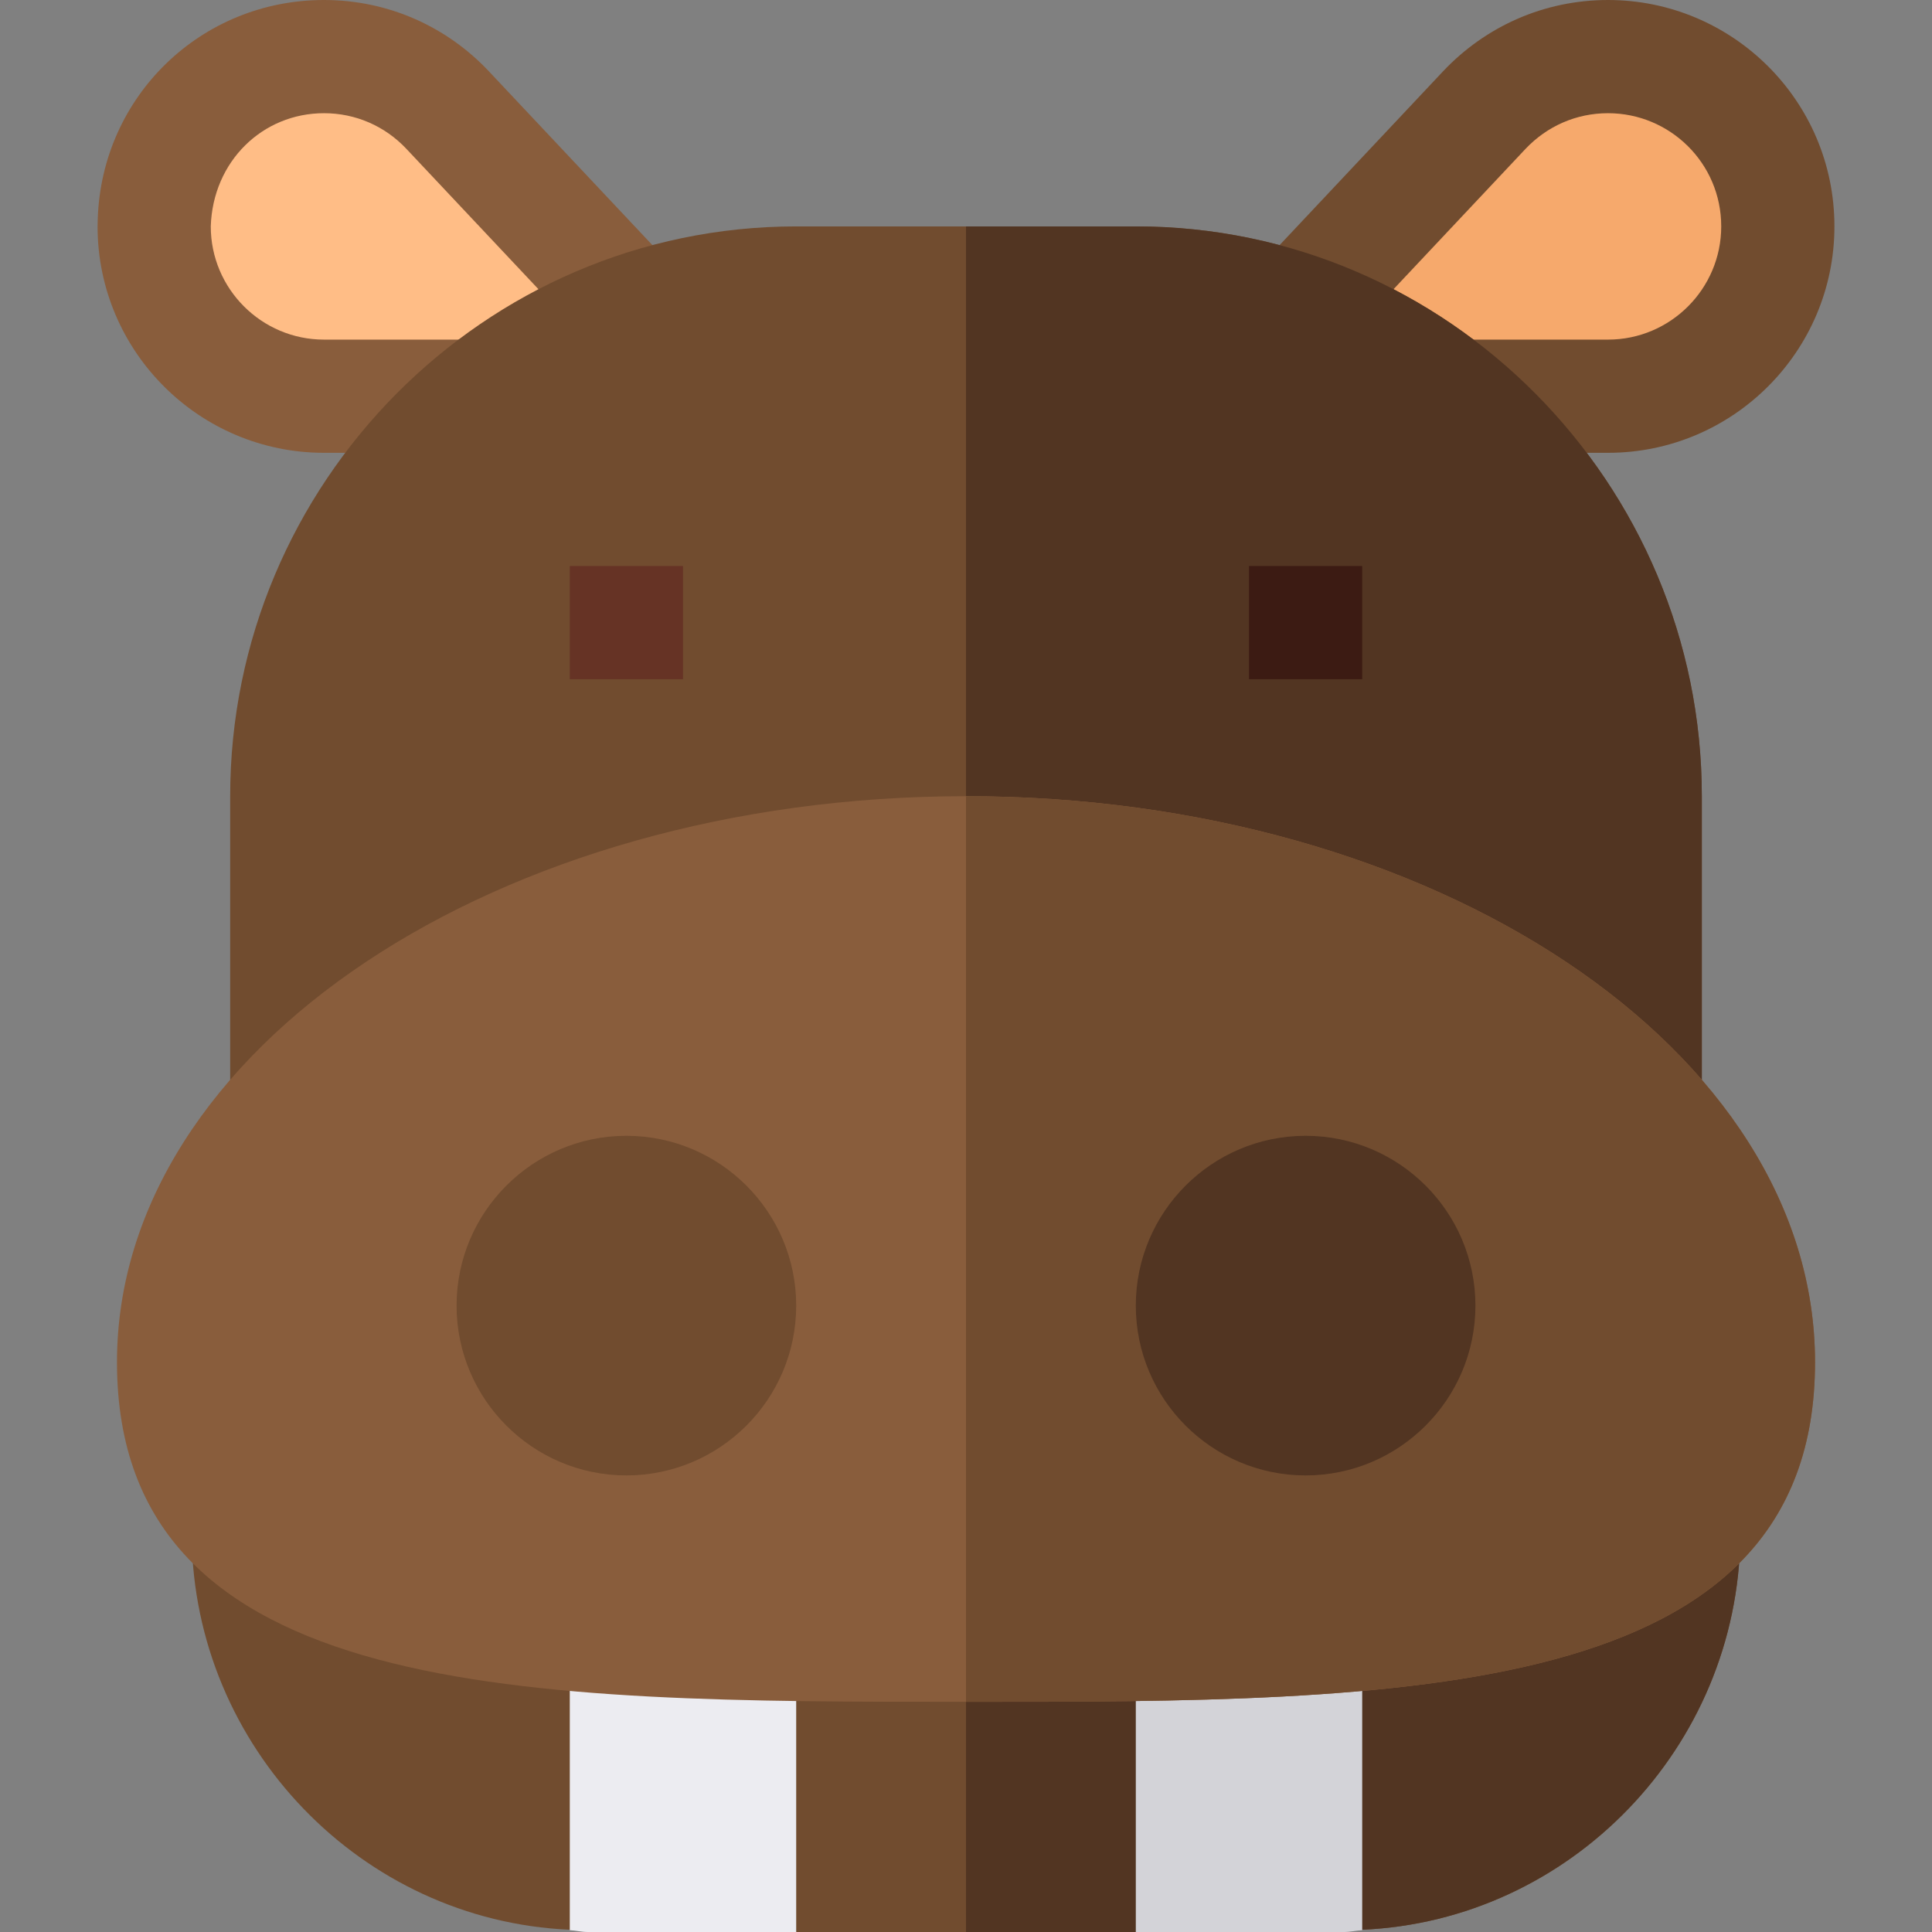 <?xml version="1.0" encoding="iso-8859-1"?>
<!-- Generator: Adobe Illustrator 19.0.0, SVG Export Plug-In . SVG Version: 6.00 Build 0)  -->
<svg xmlns="http://www.w3.org/2000/svg" xmlns:xlink="http://www.w3.org/1999/xlink" version="1.1" id="Layer_1" x="0px" y="0px" viewBox="0 0 512 512" style="enable-background:new 0 0 512 512;" xml:space="preserve" width="512" height="512">
<rect x="0" y="0" width="512" height="512" fill="#808080" stroke="none"/>
<g>
	<path style="fill:#895D3C;" d="M224.667,120H85.858c-33.091,0-60-26.909-60-60l0.044-1.904C26.928,25.518,53.266,0,85.858,0   c17.278,0,32.765,7.259,43.711,18.911L224.667,120z"/>
	<path style="fill:#FFBD86;" d="M85.858,90c-16.538,0-30-13.462-30-30c0.542-17.241,13.711-30,30-30   c8.365,0,16.153,3.398,21.841,9.448L155.263,90H85.858z"/>
	<path style="fill:#714C2F;" d="M426.142,120H287.333l95.098-101.104C393.684,6.978,409.219,0,426.142,0c32.887,0,60,26.633,60,60   C486.142,93.091,459.232,120,426.142,120z"/>
	<path style="fill:#F6A96C;" d="M356.737,90l47.549-50.552C409.993,33.432,417.715,30,426.142,30c16.375,0,30,13.206,30,30   c0,16.538-13.462,30-30,30H356.737z"/>
	<path style="fill:#714C2F;" d="M451,211v80.4H61V211c0-82.8,67.2-151,150-151h90C383.8,60,451,128.2,451,211z"/>
	<path style="fill:#523522;" d="M451,291.4H256V60h45c82.8,0,150,68.2,150,151V291.4z"/>
	<path style="fill:#714C2F;" d="M461.201,407.199c-0.601,55.8-45,101.8-100.201,104.2L331,451l-30,61h-90l-30-61l-30,60.399   c-55.201-2.401-99.6-48.401-100.201-104.2H461.201z"/>
	<path style="fill:#523522;" d="M461.201,407.199c-0.601,55.8-45,101.8-100.201,104.2L331,451l-30,61h-45V407.199H461.201z"/>
	<path style="fill:#ECECF1;" d="M151,421v90.518c1.617,0.075,3.142,0.482,4.775,0.482H211v-91H151z"/>
	<path style="fill:#D3D3D8;" d="M301,421v91h55.225c1.633,0,3.159-0.406,4.775-0.482V421H301z"/>
	<path style="fill:#895D3C;" d="M256,211c-124.2,0-225,67.2-225,150c0,90,109.2,90,225,90s225,0,225-90C481,278.2,380.2,211,256,211   z"/>
	<path style="fill:#714C2F;" d="M481,361c0,90-109.2,90-225,90V211C380.2,211,481,278.2,481,361z"/>
	<rect x="151" y="150" style="fill:#663325;" width="30" height="30"/>
	<rect x="331" y="150" style="fill:#3C1B13;" width="30" height="30"/>
	<path style="fill:#714C2F;" d="M166,391c-24.814,0-45-20.186-45-45s20.186-45,45-45s45,20.186,45,45S190.814,391,166,391z"/>
	<path style="fill:#523522;" d="M346,391c-24.814,0-45-20.186-45-45s20.186-45,45-45s45,20.186,45,45S370.814,391,346,391z"/>
</g>















</svg>
